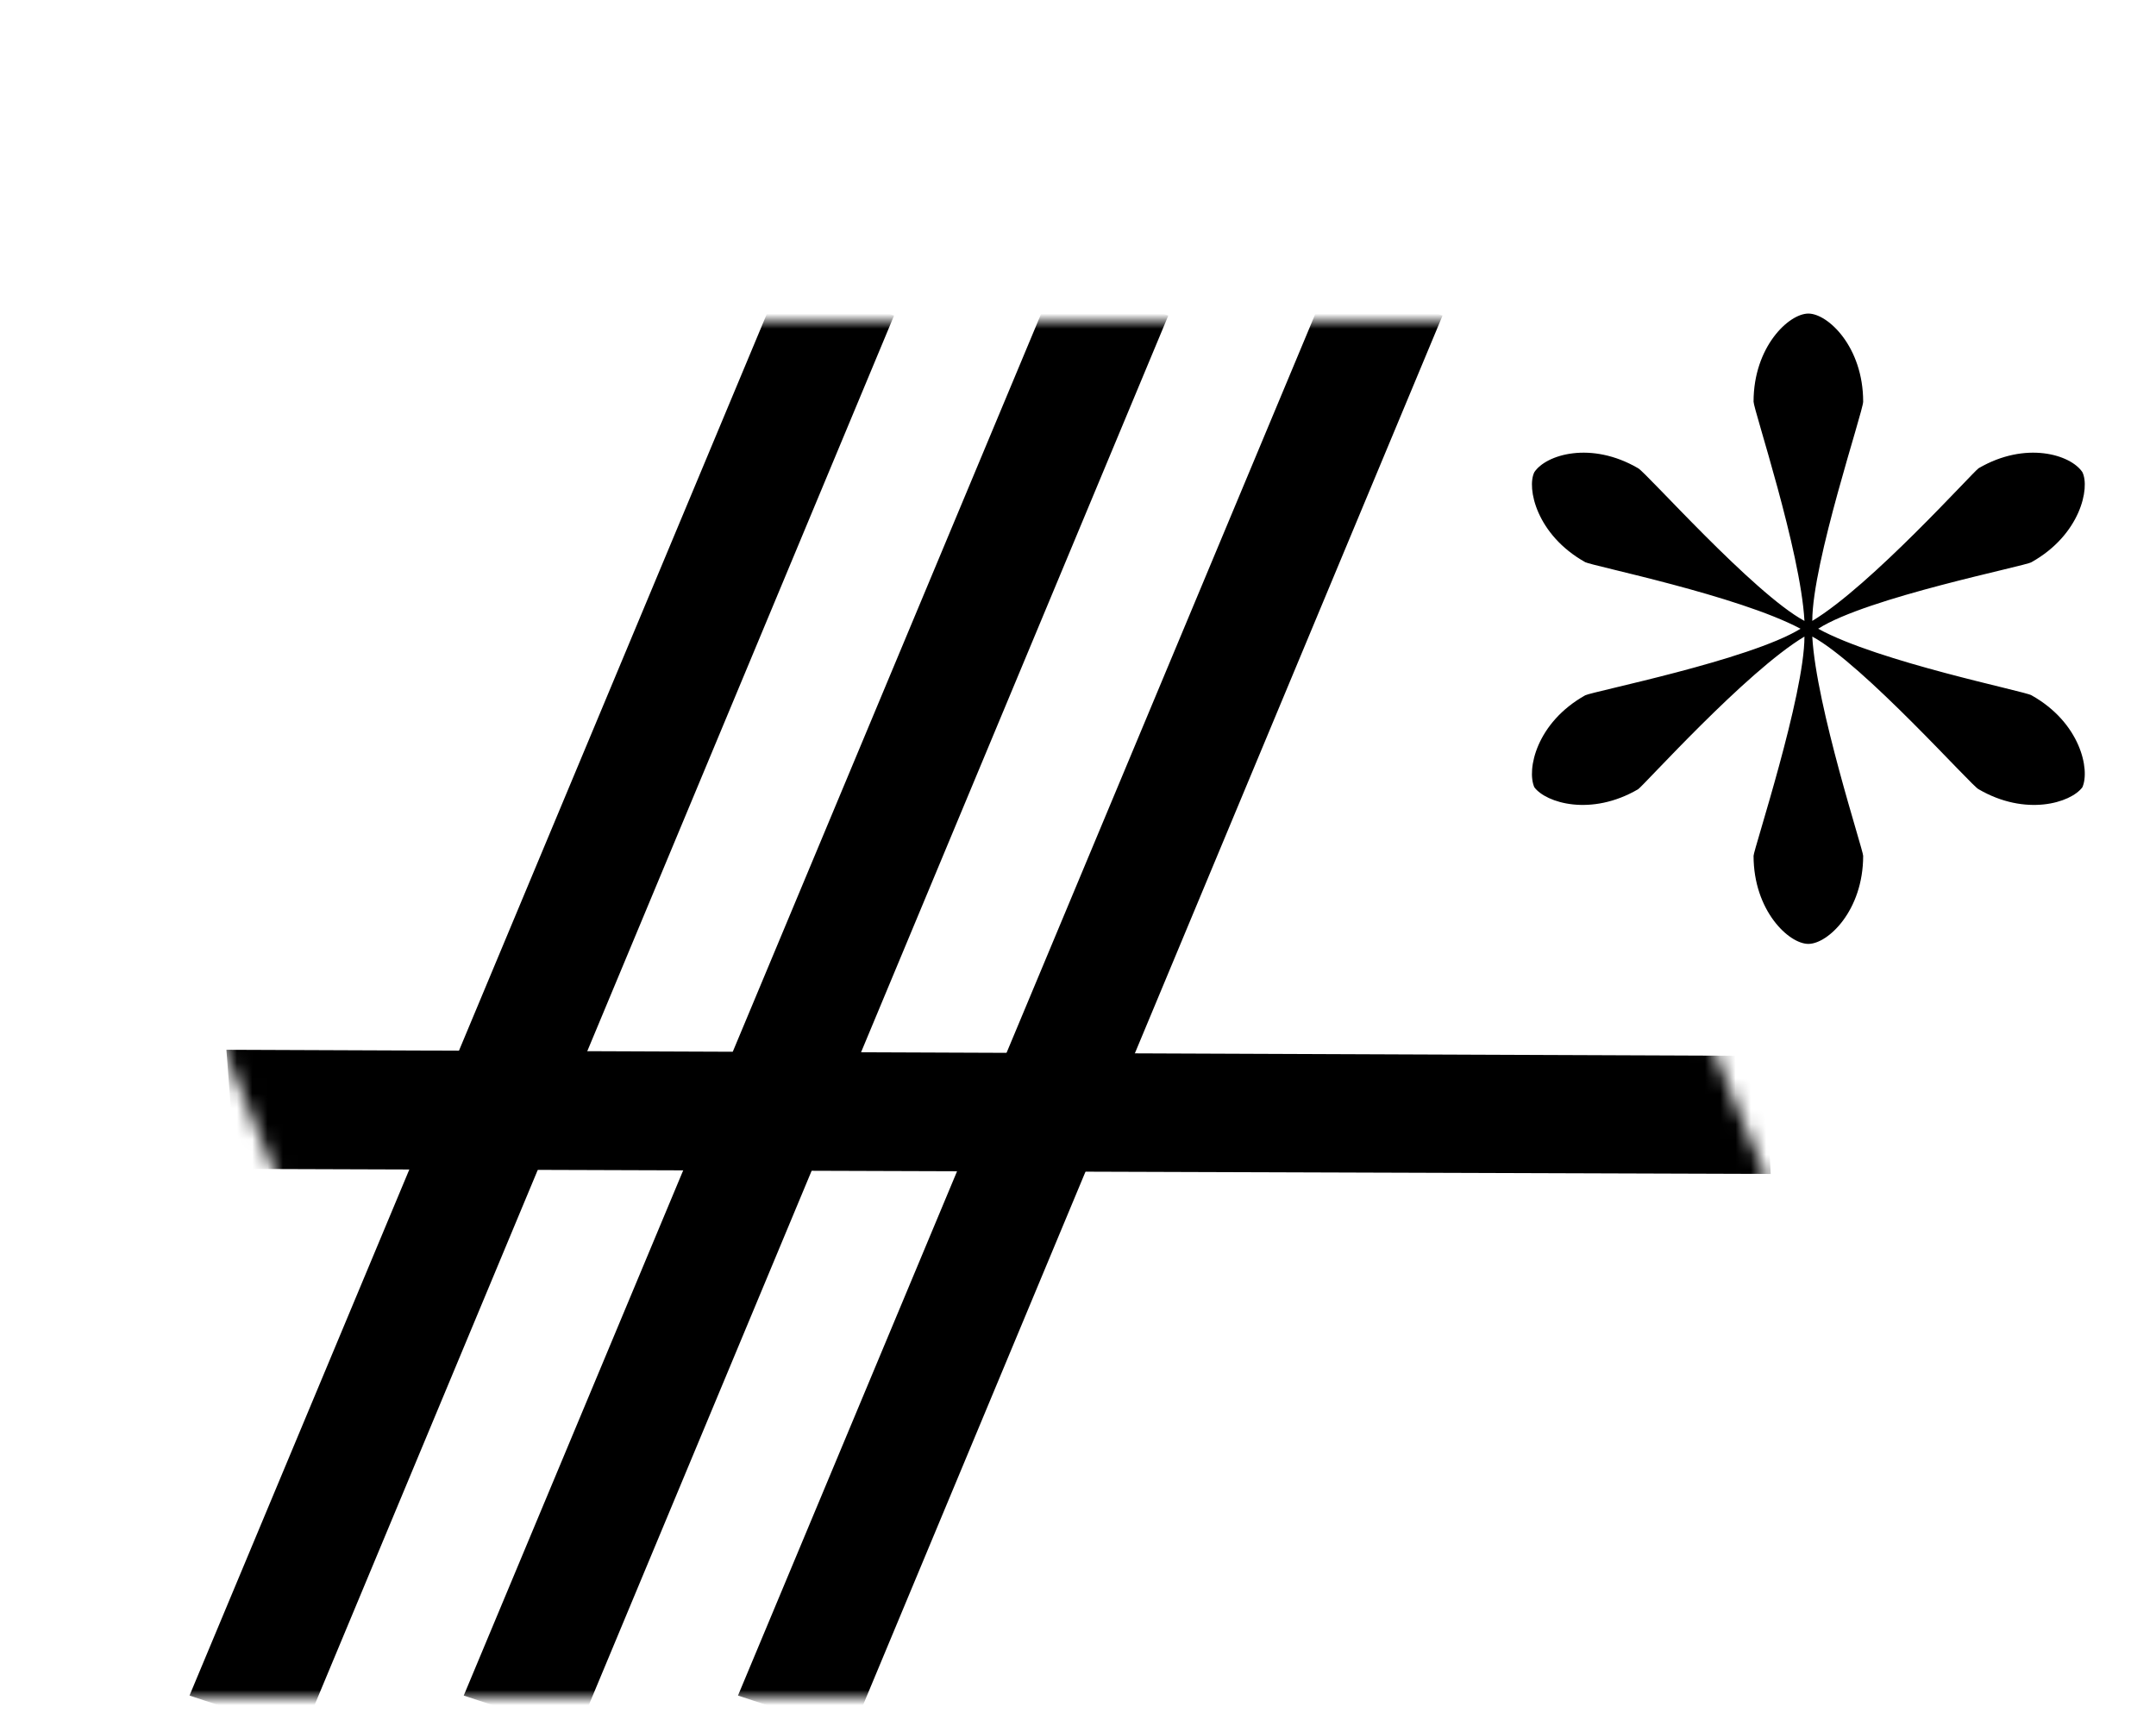<svg width="141" height="112" viewBox="0 0 141 112" fill="none" xmlns="http://www.w3.org/2000/svg">
<mask id="mask0_221_75" style="mask-type:alpha" maskUnits="userSpaceOnUse" x="11" y="21" width="84" height="90">
<rect x="11.997" y="21" width="83" height="90" fill="#D9D9D9"/>
</mask>
<g mask="url(#mask0_221_75)">
<path d="M19.816 113.304L12.392 110.872L51.176 18.072L58.472 20.632L19.816 113.304ZM37.751 113.304L30.327 110.872L69.111 18.072L76.407 20.632L37.751 113.304ZM55.686 113.304L48.262 110.872L87.046 18.072L94.342 20.632L55.686 113.304Z" fill="black"/>
</g>
<mask id="mask1_221_75" style="mask-type:alpha" maskUnits="userSpaceOnUse" x="0" y="0" width="116" height="112">
<rect x="84.013" y="0.801" width="83" height="90" transform="rotate(67.546 84.013 0.801)" fill="#D9D9D9"/>
</mask>
<g mask="url(#mask1_221_75)">
<path d="M15.394 76.433L14.806 68.643L115.384 69.042L115.804 76.763L15.394 76.433Z" fill="black"/>
</g>
<path d="M114.681 55.96C114.681 55.576 118.009 45.464 118.009 41.624C114.169 43.928 107.513 51.352 107.129 51.608C104.057 53.4 101.113 52.504 100.345 51.48C99.833 50.328 100.473 47.256 103.673 45.464C104.185 45.208 114.425 43.16 117.753 41.112C113.657 38.936 104.185 37.016 103.673 36.76C100.473 34.968 99.833 31.896 100.345 30.872C101.113 29.72 104.057 28.824 107.129 30.616C107.641 30.872 114.681 38.808 118.009 40.6C117.753 35.992 114.681 26.776 114.681 26.264C114.681 22.68 116.985 20.504 118.265 20.504C119.545 20.504 121.849 22.68 121.849 26.264C121.849 26.904 118.521 36.76 118.521 40.6C122.361 38.296 129.017 30.872 129.401 30.616C132.473 28.824 135.417 29.72 136.185 30.872C136.697 31.896 136.057 34.968 132.857 36.76C132.473 37.016 122.105 39.064 118.905 41.112C122.873 43.288 132.473 45.208 132.857 45.464C136.057 47.256 136.697 50.328 136.185 51.48C135.417 52.504 132.473 53.4 129.401 51.608C129.017 51.48 121.849 43.416 118.521 41.624C118.777 46.232 121.849 55.576 121.849 55.96C121.849 59.544 119.545 61.72 118.265 61.72C116.985 61.72 114.681 59.544 114.681 55.96Z" fill="black"/>
</svg>
